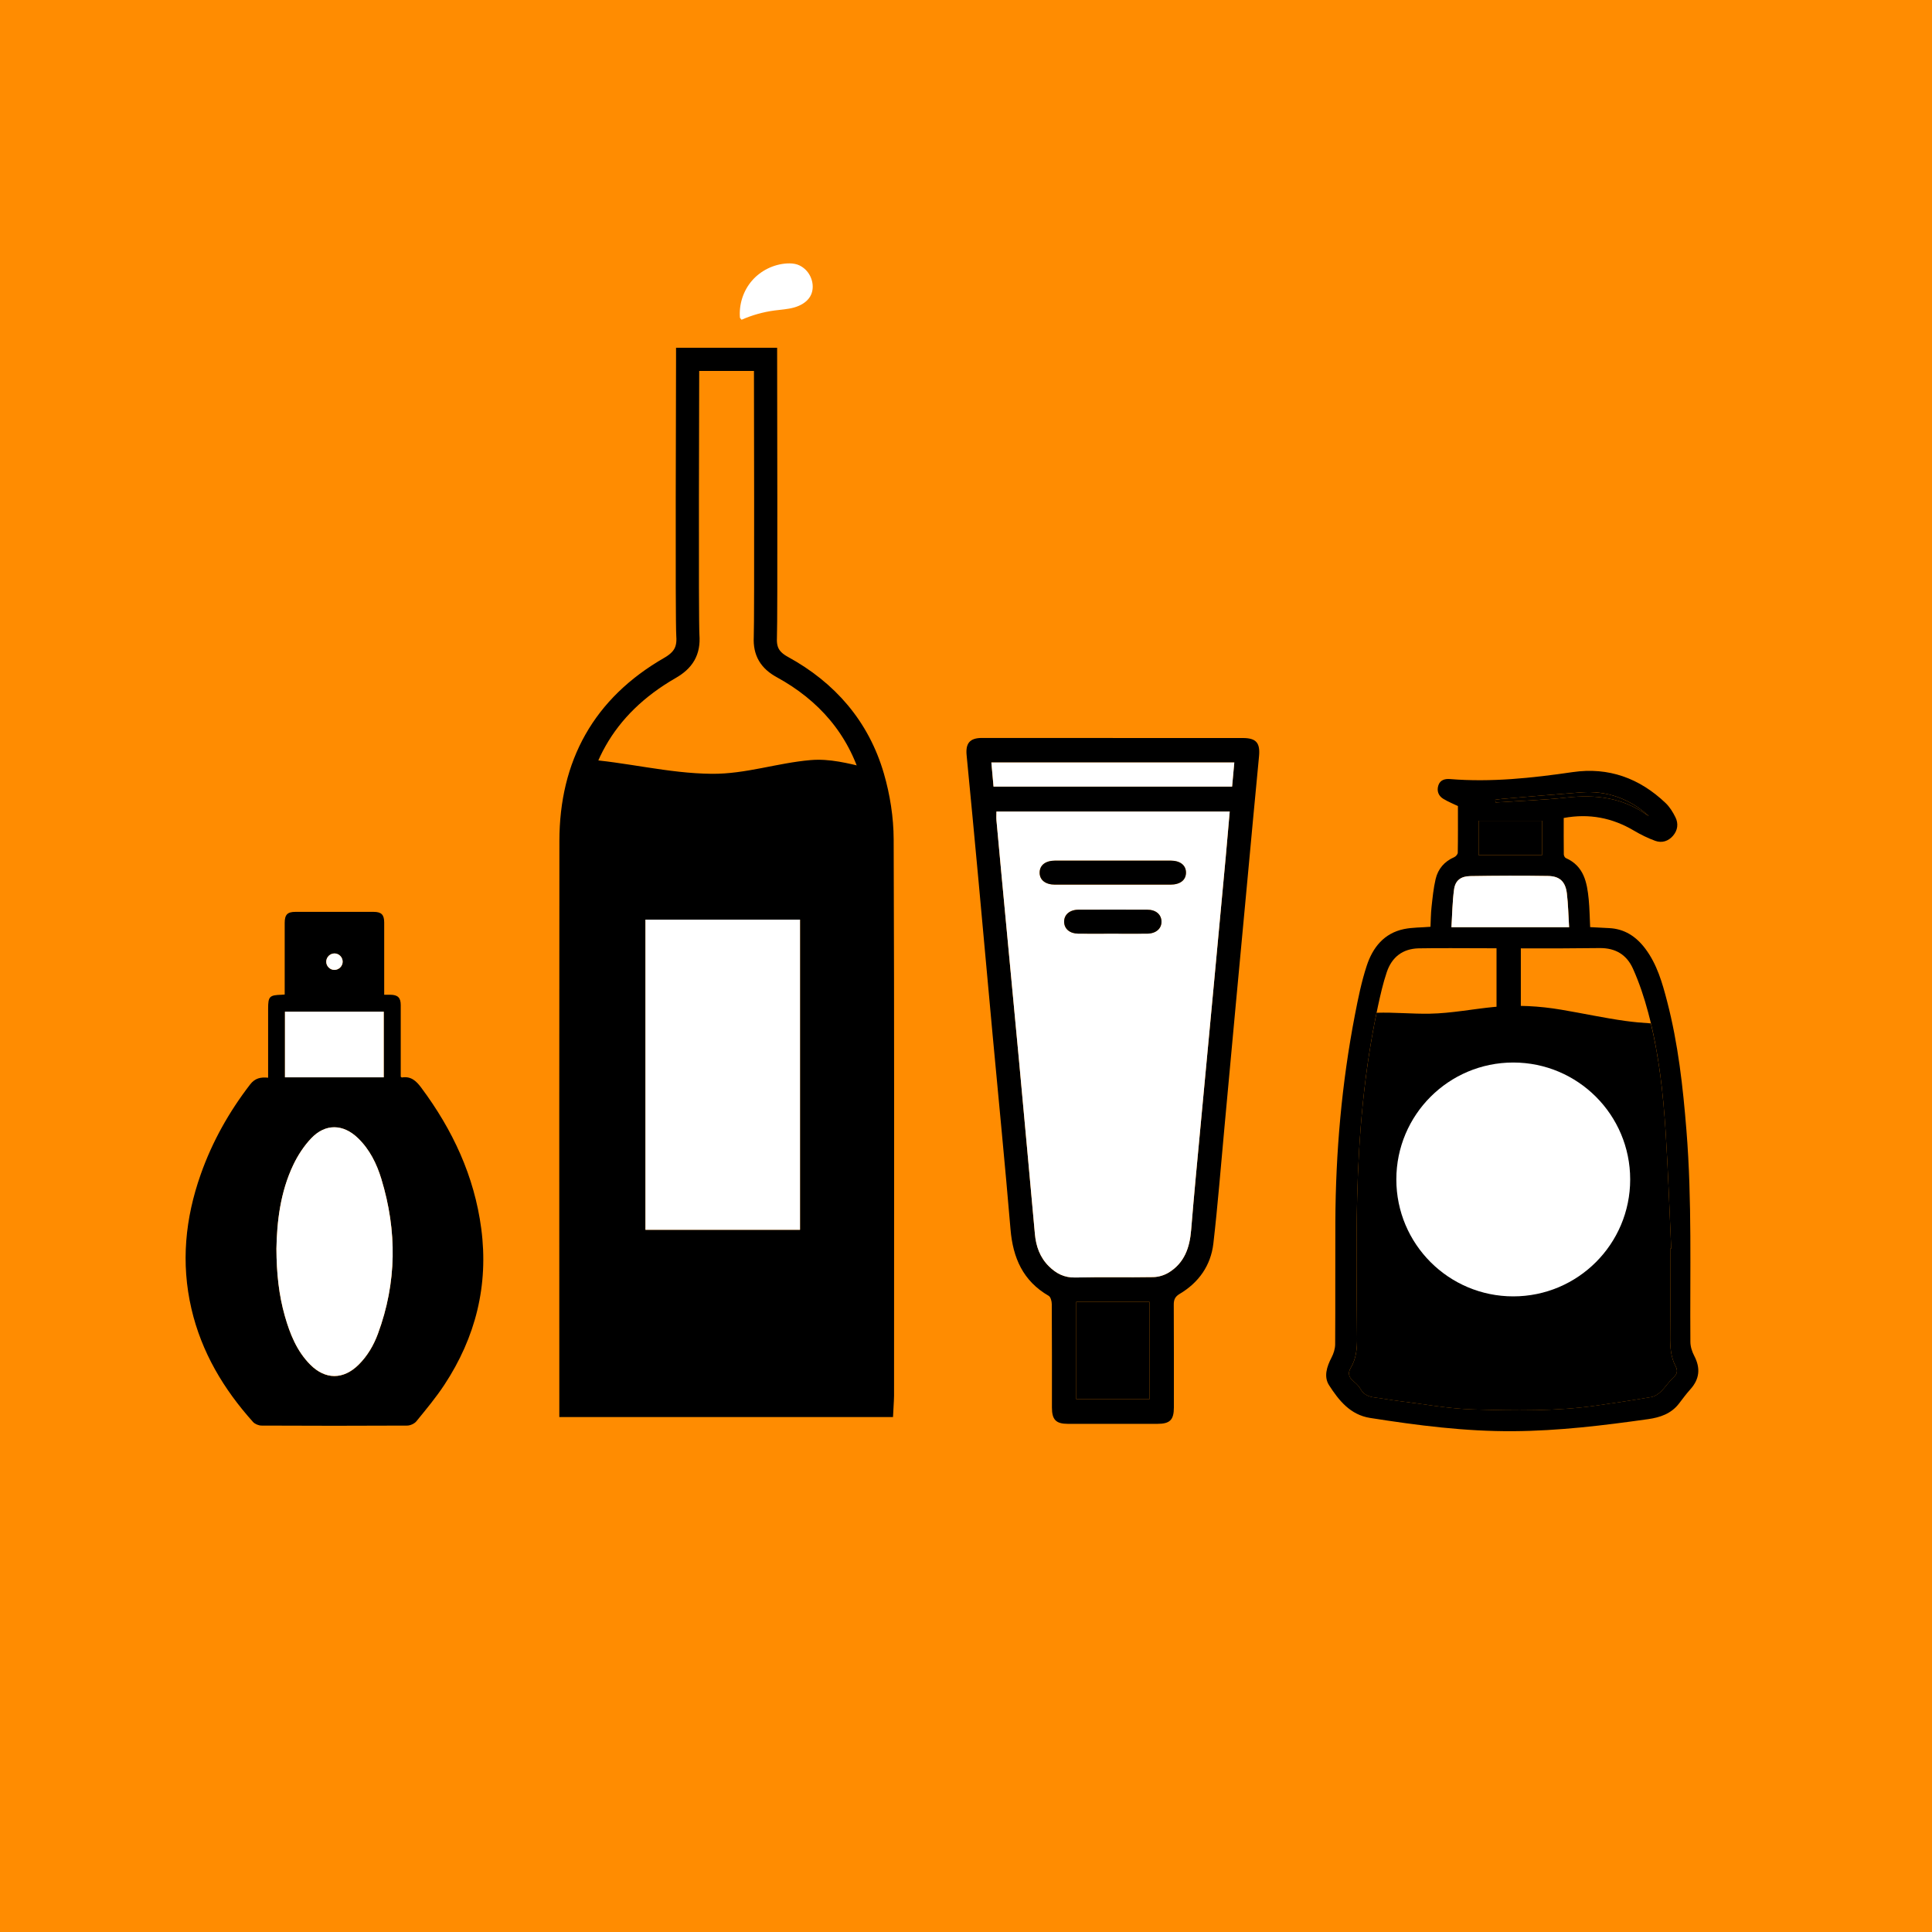 <svg xmlns="http://www.w3.org/2000/svg" viewBox="0 0 500 500"><defs><style>      .cls-1 {        fill: #ff8c01;      }      .cls-2 {        fill: #fff;      }      .cls-3 {        fill: none;        stroke: #000;        stroke-miterlimit: 10;        stroke-width: 6px;      }    </style></defs><g><g id="Livello_1"><rect class="cls-1" x="-4" y="-4" width="508" height="508"></rect><path d="M404.69,211.7c0,3.21-.02,6.3.02,9.39,0,.34.25.85.52.97,4.7,2.08,5.5,6.32,5.93,10.73.22,2.32.25,4.66.37,7.15,1.61.09,3.22.18,4.83.25,4.05.17,7.06,2.17,9.43,5.31,3.06,4.07,4.41,8.85,5.66,13.66,2.85,10.95,4.1,22.14,5,33.4,1.47,18.21.88,36.45,1.02,54.69,0,1.22.42,2.54.99,3.63,1.67,3.19,1.4,6.02-1.02,8.7-1.06,1.17-1.98,2.45-2.95,3.7-2.01,2.6-4.89,3.56-7.94,3.99-11.57,1.64-23.13,3.04-34.87,3.12-12.51.09-24.81-1.5-37.1-3.43-5.14-.81-8.08-4.53-10.61-8.45-1.44-2.23-.59-4.83.63-7.18.54-1.03.93-2.27.94-3.42.07-10.58,0-21.16.05-31.75.08-17.98,1.65-35.83,5.06-53.49.83-4.29,1.7-8.6,3.06-12.74,1.54-4.69,4.46-8.42,9.65-9.49,2.15-.44,4.4-.39,6.85-.59.08-1.65.08-3.39.27-5.1.27-2.43.5-4.88,1.06-7.26.62-2.62,2.27-4.56,4.82-5.66.41-.18.9-.75.91-1.15.07-3.95.04-7.91.04-12.07-.98-.48-2.45-1.07-3.78-1.87-1.28-.77-1.75-2.07-1.28-3.5.46-1.39,1.68-1.72,2.99-1.62,10.68.87,21.22-.26,31.77-1.8,9.29-1.35,17.3,1.58,24.04,8,1.07,1.02,1.9,2.37,2.56,3.71.8,1.63.59,3.33-.63,4.76-1.22,1.42-2.88,1.94-4.6,1.32-1.9-.69-3.75-1.6-5.49-2.63-5.61-3.33-11.58-4.51-18.21-3.29ZM432.26,323.15c.08,0,.16,0,.25-.01-.47-10.1-.8-20.2-1.45-30.29-.67-10.38-1.82-20.73-4.51-30.81-1.03-3.87-2.31-7.73-3.95-11.37-1.59-3.52-4.42-5.36-8.64-5.31-12.74.17-25.48.03-38.22.02-2.86,0-5.73-.01-8.59.05-4.18.1-6.95,2.3-8.25,6.15-.97,2.86-1.64,5.84-2.28,8.79-3.54,16.33-4.97,32.92-5.39,49.58-.3,12.09-.1,24.2-.03,36.3.02,2.74-.2,5.35-1.64,7.75-.77,1.29-.54,2.41.65,3.4.71.59,1.44,1.26,1.88,2.05.84,1.51,2.14,2.02,3.72,2.22,2.08.26,4.15.65,6.24.91,6.43.78,12.85,2,19.29,2.18,10.61.3,21.27.51,31.84-1.01,4.73-.68,9.47-1.38,14.18-2.2.89-.15,1.81-.78,2.48-1.42,1.16-1.13,2.04-2.55,3.24-3.64,1.01-.92,1.16-1.78.57-2.9-1.27-2.41-1.43-4.99-1.41-7.66.07-7.6.02-15.2.02-22.8ZM406.09,239.96c-.19-3.07-.23-5.93-.58-8.75-.37-3.01-1.84-4.45-4.85-4.5-6.71-.11-13.43-.08-20.14.03-2.46.04-3.88,1.12-4.2,3.44-.45,3.2-.47,6.46-.68,9.79h30.46ZM399.09,221.31v-8.9h-16.42v8.9h16.42ZM426.72,211.18c-5-4.49-10.84-6.62-17.54-6.11-6.8.51-13.59,1.11-20.38,1.68-.61.05-1.22.15-1.83.23.03.23.07.47.1.7,6.16-.41,12.33-.61,18.46-1.28,7.45-.81,14.42.01,20.66,4.5.16.12.36.19.53.28Z"></path><path d="M432.24,345.95c.07-7.6.02-15.2.02-22.8.08,0,.16,0,.25-.01-.47-10.1-.8-20.2-1.45-30.29-.61-9.42-1.62-18.81-3.82-28-2.19-.13-4.38-.33-6.58-.63-5.55-.77-11.03-1.97-16.55-2.9-5.79-.98-11.5-1.29-17.36-.73-5.57.53-11.1,1.65-16.71,1.75-4.6.09-9.18-.39-13.78-.24-3.28,15.78-4.63,31.79-5.03,47.86-.3,12.09-.1,24.2-.03,36.3.02,2.74-.2,5.35-1.64,7.75-.77,1.29-.54,2.41.65,3.4.71.59,1.44,1.26,1.88,2.05.84,1.51,2.14,2.02,3.72,2.22,2.08.26,4.15.65,6.24.91,6.43.78,12.85,2,19.29,2.18,10.61.3,21.27.51,31.84-1.01,4.73-.68,9.47-1.38,14.18-2.2.89-.15,1.81-.78,2.48-1.42,1.16-1.13,2.04-2.55,3.24-3.64,1.01-.92,1.16-1.78.57-2.9-1.27-2.41-1.43-4.99-1.41-7.66Z"></path><path class="cls-2" d="M406.09,239.96h-30.46c.21-3.33.24-6.59.68-9.79.32-2.31,1.74-3.4,4.2-3.44,6.71-.11,13.43-.14,20.14-.03,3.01.05,4.49,1.48,4.85,4.5.34,2.83.39,5.69.58,8.75Z"></path><path d="M399.09,221.31h-16.42v-8.9h16.42v8.9Z"></path><path d="M426.72,211.18c-.18-.09-.37-.16-.53-.28-6.24-4.49-13.21-5.31-20.66-4.5-6.13.66-12.31.87-18.46,1.28-.03-.23-.07-.47-.1-.7.61-.08,1.22-.18,1.83-.23,6.79-.57,13.59-1.17,20.38-1.68,6.7-.5,12.54,1.62,17.54,6.11Z"></path><path d="M287.97,191c11.23,0,22.45,0,33.68,0,3.5,0,4.52,1.29,4.18,4.79-1.04,10.64-2,21.3-3,31.95-1.01,10.78-2.02,21.56-3.02,32.34-.98,10.59-1.95,21.17-2.93,31.76-.93,9.99-1.71,20-2.86,29.97-.66,5.68-3.76,10.1-8.71,13.04-1.2.71-1.55,1.5-1.54,2.82.05,8.85.03,17.71.03,26.56,0,3.24-1.02,4.26-4.26,4.26-7.73,0-15.45,0-23.18,0-3.07,0-4.12-1.07-4.12-4.21,0-8.92.02-17.84-.04-26.76,0-.74-.28-1.86-.8-2.16-6.66-3.85-9.26-9.84-9.88-17.23-1.42-16.84-3.09-33.66-4.65-50.5-1.25-13.48-2.45-26.96-3.7-40.44-.98-10.58-1.98-21.17-3.01-31.75-.3-3.09.84-4.45,3.96-4.46,11.29-.01,22.58,0,33.87,0ZM318.25,210.03h-60.37c0,.83-.05,1.55,0,2.25.4,4.47.82,8.94,1.24,13.41,1.53,16.3,3.09,32.6,4.61,48.9,1.39,14.92,2.73,29.84,4.1,44.77.29,3.18,1.3,6.06,3.62,8.35,1.89,1.87,4,2.98,6.84,2.91,6.73-.16,13.47.01,20.2-.11,1.36-.02,2.87-.49,4.03-1.21,4-2.48,5.37-6.4,5.74-10.92.75-9.21,1.65-18.41,2.5-27.61,1.13-12.09,2.28-24.19,3.41-36.28,1.02-10.91,2.04-21.82,3.05-32.73.36-3.86.68-7.72,1.03-11.73ZM297.49,336.92h-18.95v25.2h18.95v-25.2ZM319.44,197.34h-62.88c.19,2.12.37,4.12.56,6.23h61.74c.19-2.09.38-4.09.57-6.23Z"></path><path class="cls-2" d="M318.25,210.03c-.35,4-.68,7.87-1.03,11.73-1.01,10.91-2.03,21.82-3.05,32.73-1.13,12.09-2.28,24.18-3.41,36.28-.86,9.2-1.75,18.4-2.5,27.61-.37,4.52-1.74,8.44-5.74,10.92-1.16.72-2.67,1.19-4.03,1.21-6.73.12-13.47-.05-20.2.11-2.84.07-4.95-1.03-6.84-2.91-2.32-2.3-3.33-5.17-3.62-8.35-1.36-14.92-2.71-29.85-4.1-44.77-1.52-16.3-3.07-32.6-4.61-48.9-.42-4.47-.84-8.94-1.24-13.41-.06-.71,0-1.42,0-2.25h60.37ZM287.87,228.94c5.01,0,10.02,0,15.03,0,2.52,0,4.01-1.16,4.03-3.08.02-1.92-1.48-3.13-3.98-3.13-9.95,0-19.9,0-29.86,0-2.52,0-4.01,1.17-4.03,3.08-.02,1.92,1.48,3.12,3.98,3.13,4.94.01,9.89,0,14.83,0ZM287.97,241.63c2.96,0,5.93.02,8.89,0,2.31-.02,3.78-1.31,3.72-3.18-.05-1.81-1.46-3.01-3.68-3.02-5.93-.02-11.85-.02-17.78,0-2.31,0-3.78,1.31-3.73,3.18.05,1.8,1.47,3,3.68,3.02,2.96.03,5.93,0,8.89,0Z"></path><path d="M297.49,336.92v25.2h-18.95v-25.2h18.95Z"></path><path class="cls-2" d="M319.44,197.34c-.2,2.14-.38,4.14-.57,6.23h-61.74c-.19-2.11-.37-4.11-.56-6.23h62.88Z"></path><path d="M287.87,228.94c-4.94,0-9.89,0-14.83,0-2.5,0-4-1.21-3.98-3.13.02-1.91,1.51-3.08,4.03-3.08,9.95,0,19.9,0,29.86,0,2.5,0,4,1.21,3.98,3.13-.02,1.92-1.51,3.07-4.03,3.08-5.01.01-10.02,0-15.03,0Z"></path><path d="M287.97,241.63c-2.96,0-5.93.02-8.89,0-2.21-.02-3.63-1.22-3.68-3.02-.05-1.87,1.42-3.17,3.73-3.18,5.93-.02,11.85-.02,17.78,0,2.22,0,3.63,1.22,3.68,3.02.05,1.87-1.42,3.16-3.72,3.18-2.96.03-5.93,0-8.89,0Z"></path><path d="M69.39,278.92c0-6.11,0-12.01,0-17.9,0-3.14.35-3.49,3.53-3.58.21,0,.42-.03.76-.06v-1.51c0-5.67,0-11.35,0-17.02,0-2.13.7-2.86,2.77-2.86,6.75,0,13.49,0,20.24,0,2.01,0,2.74.73,2.74,2.76,0,6.16,0,12.32,0,18.69.57,0,1.08,0,1.59,0,1.93.02,2.69.75,2.69,2.67,0,5.76,0,11.53,0,17.29,0,.44,0,.88,0,1.26.16.1.24.2.3.19,2.31-.38,3.67.85,4.97,2.59,8.16,10.93,13.78,22.94,15.57,36.54,1.93,14.64-1.46,28.13-9.55,40.41-2.18,3.31-4.74,6.37-7.25,9.45-.51.62-1.58,1.1-2.39,1.1-12.55.07-25.11.06-37.66,0-.75,0-1.72-.39-2.21-.93-7.63-8.5-13.34-18.07-15.95-29.31-2.75-11.84-1.61-23.41,2.41-34.78,2.98-8.45,7.31-16.15,12.77-23.25,1.25-1.63,2.72-1.96,4.68-1.76ZM71.54,323.13c.03,6.44.63,12.02,2.18,17.47,1.32,4.63,3.09,9.06,6.56,12.56,3.91,3.95,8.57,3.95,12.52.04,2.3-2.27,3.9-5.01,5-8,4.89-13.24,4.99-26.62.9-40.06-1.21-3.96-3.02-7.65-6.05-10.58-3.82-3.7-8.42-3.82-12.08.01-1.9,1.99-3.49,4.43-4.68,6.93-3.36,7.07-4.22,14.69-4.35,21.64ZM73.75,278.81h25.56v-16.99h-25.56v16.99ZM86.54,251.01c1.16,0,2.14-.96,2.14-2.12,0-1.16-.95-2.14-2.11-2.14-1.16,0-2.13.95-2.14,2.12-.01,1.16.95,2.14,2.11,2.14Z"></path><path class="cls-2" d="M71.54,323.13c.13-6.94.99-14.57,4.35-21.64,1.19-2.5,2.78-4.94,4.68-6.93,3.66-3.84,8.26-3.71,12.08-.01,3.03,2.93,4.85,6.62,6.05,10.58,4.09,13.44,4,26.82-.9,40.06-1.11,2.99-2.71,5.73-5,8-3.95,3.9-8.61,3.9-12.52-.04-3.47-3.5-5.24-7.93-6.56-12.56-1.55-5.44-2.15-11.03-2.18-17.47Z"></path><path class="cls-2" d="M73.75,278.81v-16.99h25.56v16.99h-25.56Z"></path><path class="cls-2" d="M86.54,251.01c-1.16,0-2.12-.98-2.11-2.14.01-1.16.98-2.12,2.14-2.12,1.16,0,2.12.98,2.11,2.14,0,1.16-.99,2.12-2.14,2.12Z"></path><circle class="cls-2" cx="391.63" cy="305.24" r="30.26"></circle><rect x="387.3" y="245.1" width="6.29" height="18.08"></rect><path class="cls-3" d="M177.96,93h20.16c0,4.38.15,67.83-.05,72.03-.17,3.59,1.22,5.86,4.38,7.59,11.56,6.32,19.71,15.69,23.41,28.38,1.52,5.22,2.4,10.82,2.42,16.25.18,47.98.11,95.96.1,143.94,0,.78-.07,1.56-.12,2.54h-80.51v-3.03c0-47.68-.04-95.37.02-143.05.02-19.74,8.38-34.89,25.61-44.79,3.43-1.97,4.93-4.37,4.64-8.32-.29-4-.06-67.27-.06-71.53ZM157.82,278.25c0,14.57,0,29.14,0,43.71,0,4.87,1.7,6.57,6.56,6.58,15.75.02,31.51.01,47.26,0,4.95,0,6.63-1.61,6.63-6.48.02-29.24.02-58.48,0-87.73,0-4.93-1.63-6.59-6.54-6.6-15.75-.03-31.51-.03-47.26,0-5.04,0-6.66,1.71-6.66,6.8-.01,14.57,0,29.14,0,43.72Z"></path><path d="M224.86,201c-.23-.8-.49-1.59-.76-2.36-4.69-1.11-9.36-2.35-14.32-1.93-8.63.74-16.79,3.62-25.54,3.55-11.35-.09-22.42-3.1-33.49-3.82-2.65,6.33-3.98,13.4-3.99,21.2-.06,47.68-.02,95.37-.02,143.05v3.03h80.51c.05-.98.12-1.76.12-2.54,0-47.98.08-95.96-.1-143.94-.02-5.43-.89-11.03-2.42-16.25ZM217.28,322.06c0,4.87-1.68,6.47-6.63,6.48-15.75.01-31.51.02-47.26,0-4.87,0-6.56-1.7-6.56-6.58-.02-14.57,0-29.14,0-43.71,0-14.57,0-29.14,0-43.72,0-5.1,1.63-6.79,6.66-6.8,15.75-.03,31.51-.03,47.26,0,4.9.01,6.53,1.67,6.54,6.6.02,29.24.02,58.48,0,87.73Z"></path><path d="M156.82,278.25c0-14.57,0-29.14,0-43.72,0-5.1,1.63-6.79,6.66-6.8,15.75-.03,31.51-.03,47.26,0,4.9.01,6.53,1.67,6.54,6.6.02,29.24.02,58.48,0,87.73,0,4.87-1.68,6.47-6.63,6.48-15.75.01-31.51.02-47.26,0-4.87,0-6.56-1.7-6.56-6.58-.02-14.57,0-29.14,0-43.71ZM167.04,318.27h40v-80.27h-40v80.27Z"></path><path class="cls-2" d="M167.04,318.27v-80.27h40v80.27h-40Z"></path><path class="cls-2" d="M191.5,82.26c-.3-3.44.84-6.99,3.1-9.61,2.26-2.62,5.61-4.27,9.06-4.47.91-.05,1.84,0,2.71.29.81.28,1.53.76,2.14,1.36,1.8,1.78,2.44,4.8,1.12,6.96-.89,1.45-2.49,2.33-4.12,2.79-1.64.46-3.35.55-5.04.77-2.94.39-5.83,1.2-8.55,2.4"></path></g></g></svg>